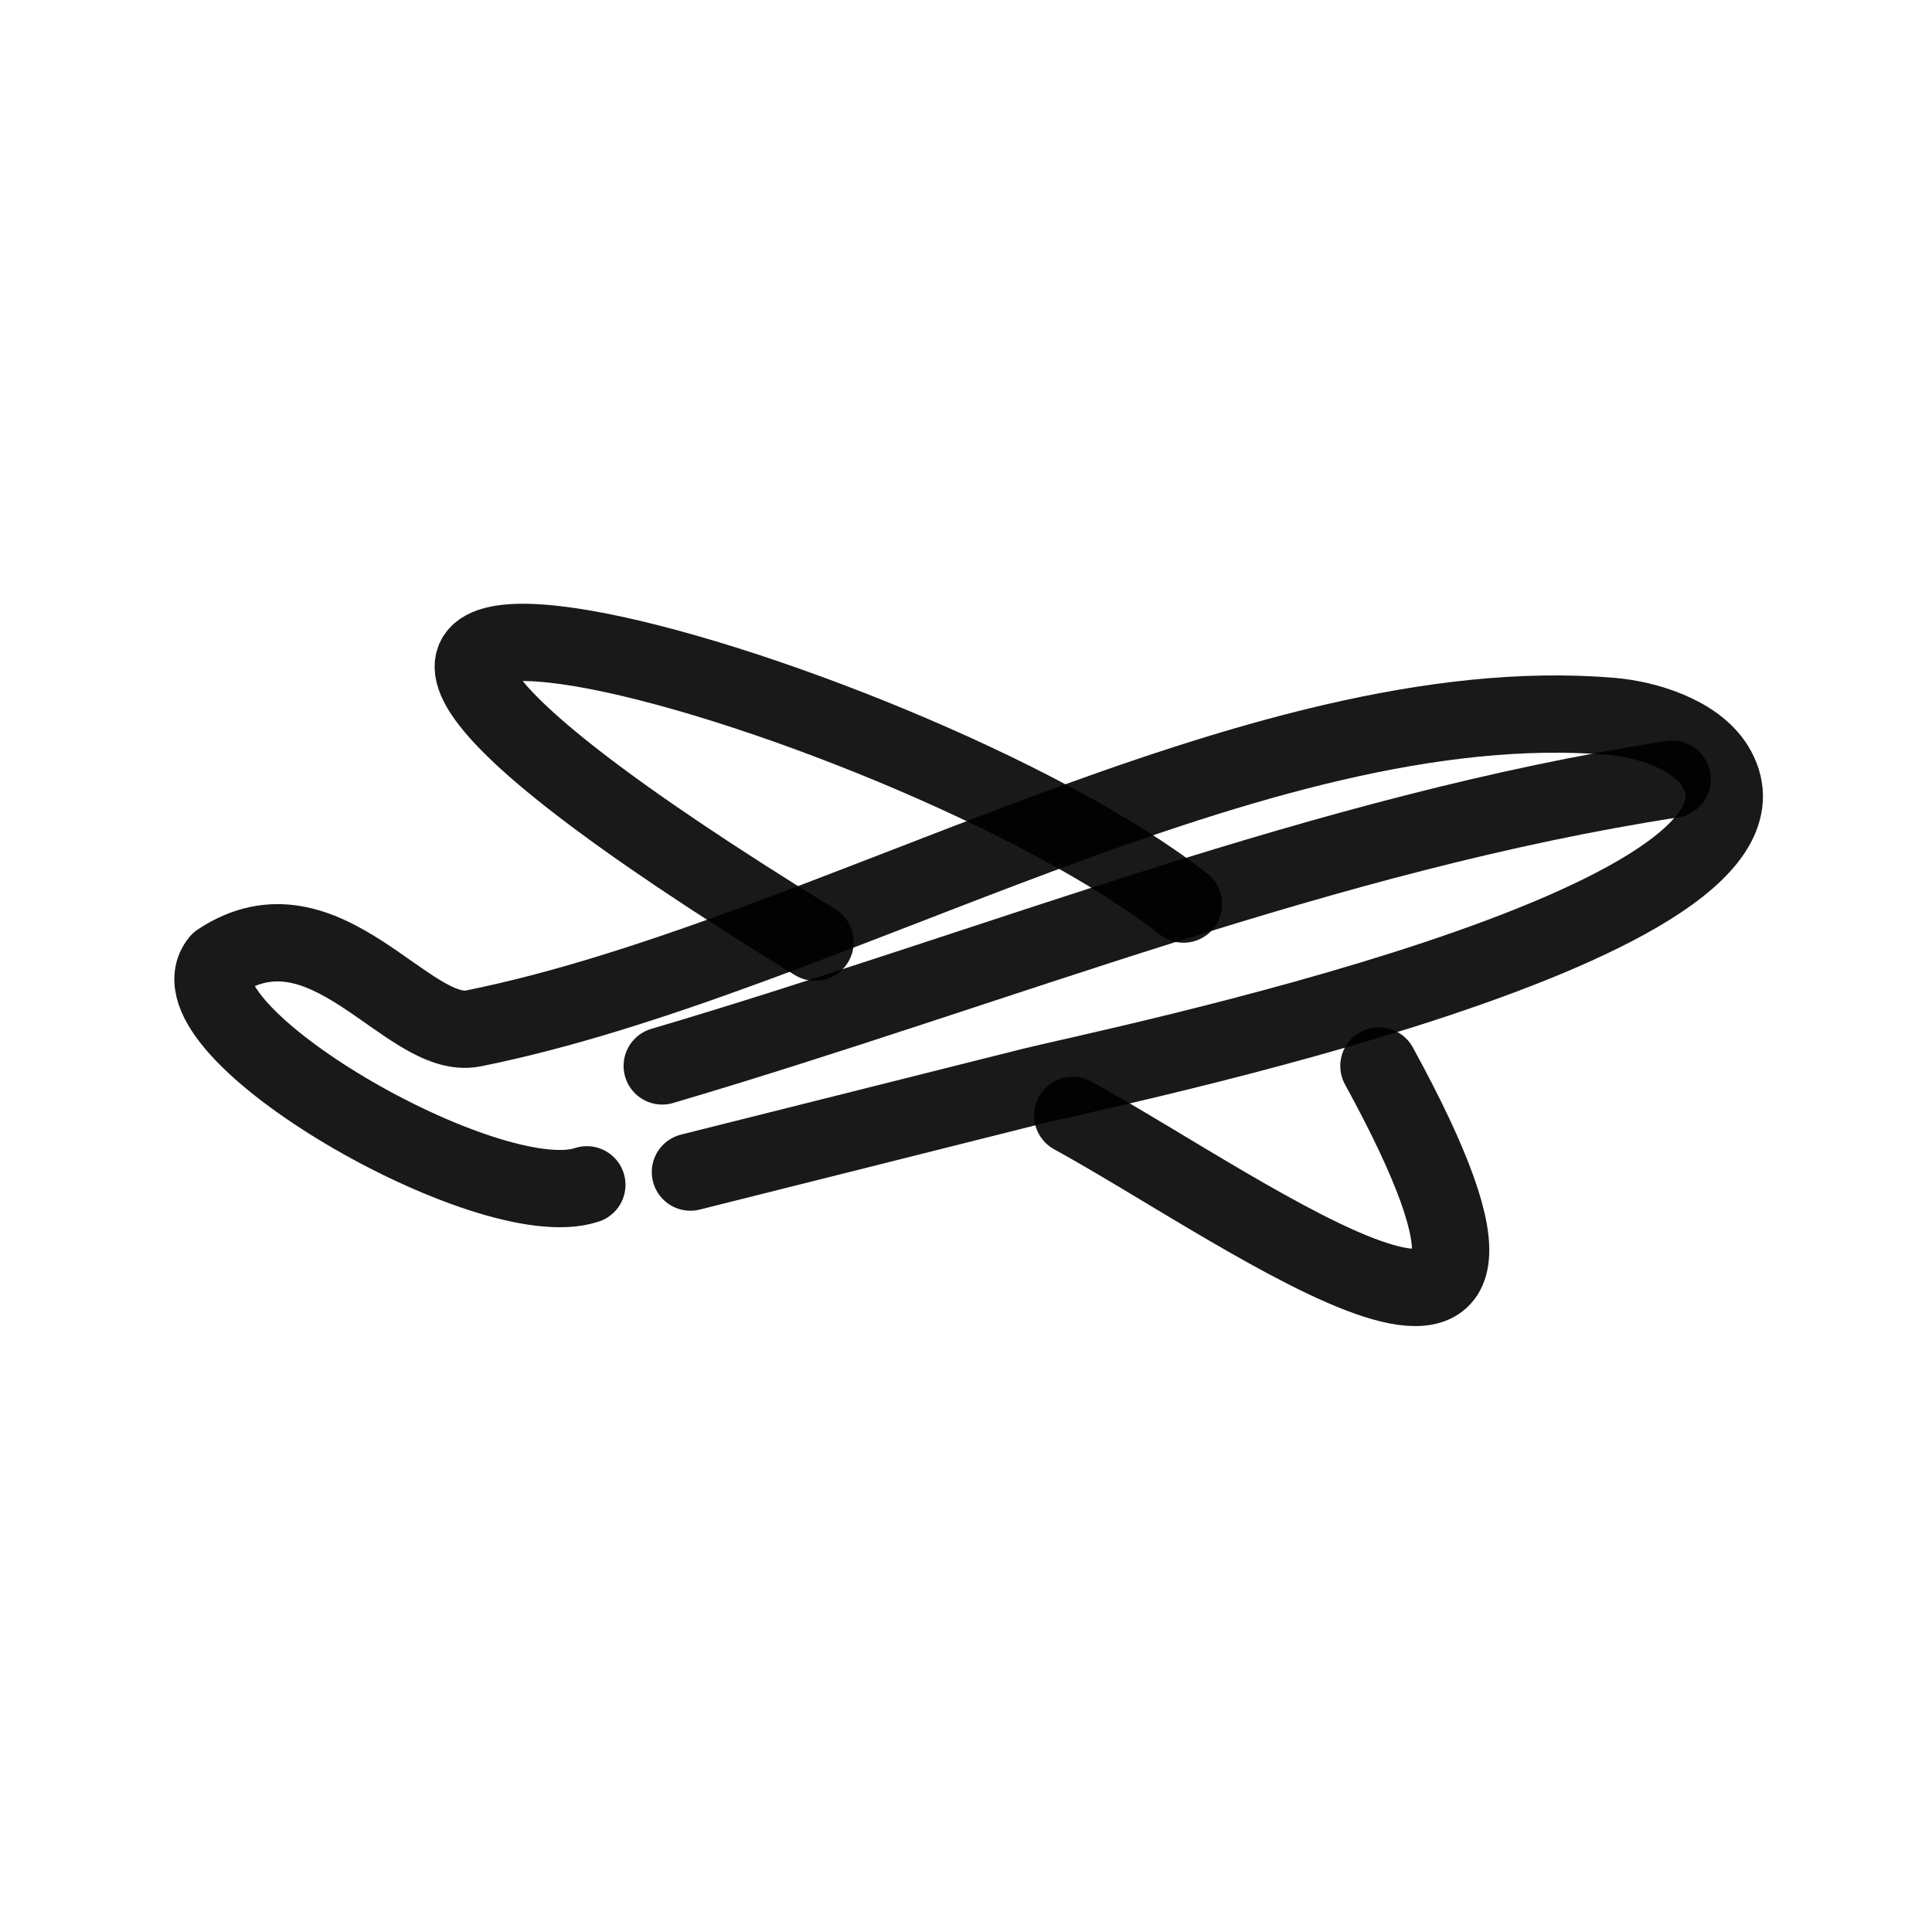 <?xml version="1.0" encoding="UTF-8"?> <svg xmlns="http://www.w3.org/2000/svg" width="800px" height="800px" viewBox="0 0 400 400" fill="none"><path d="M142.943 242.666C166.369 236.806 190.127 230.821 213.761 224.888C228.109 221.285 375.465 191.34 355.066 158.569C350.984 152.011 340.801 148.914 333.613 148.312C259.733 142.131 170.496 198.366 97.996 212.924C84.399 215.655 67.356 184.505 45.372 199.103C34.038 213.121 101.285 252.071 121.499 245.304" stroke="#000000" stroke-opacity="0.9" stroke-width="16" stroke-linecap="round" stroke-linejoin="round"></path><path d="M245.029 187.18C187.453 141.788 -4.397 88.673 168.751 195.056" stroke="#000000" stroke-opacity="0.9" stroke-width="16" stroke-linecap="round" stroke-linejoin="round"></path><path d="M285.49 220.688C331.837 305.316 258.144 250.685 222.096 230.932" stroke="#000000" stroke-opacity="0.9" stroke-width="16" stroke-linecap="round" stroke-linejoin="round"></path><path d="M346.208 161.33C274.309 172.441 206.443 200.226 137.107 220.688" stroke="#000000" stroke-opacity="0.9" stroke-width="16" stroke-linecap="round" stroke-linejoin="round"></path></svg> 